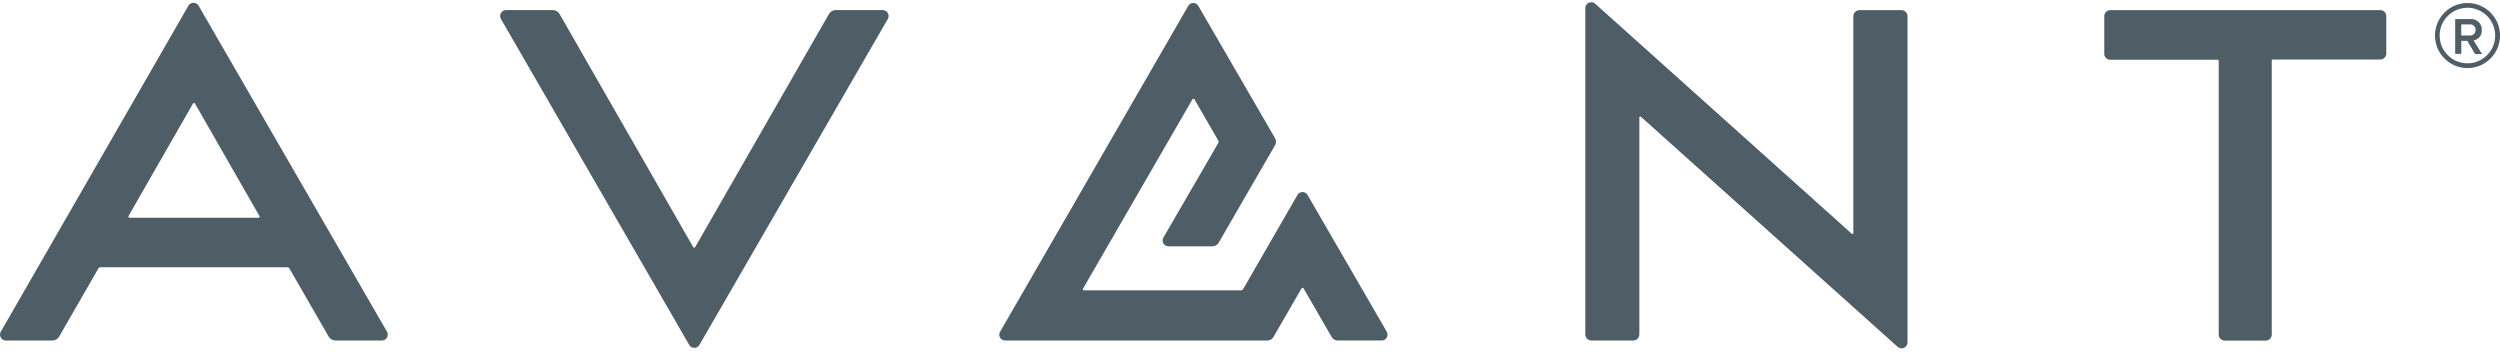 <svg width="160" height="23" viewBox="0 0 160 23" fill="none" xmlns="http://www.w3.org/2000/svg">
<path d="M64.328 21.793H81.112C81.272 21.793 81.42 21.706 81.5 21.569L83.301 18.453C83.325 18.419 83.368 18.409 83.401 18.429C83.412 18.436 83.418 18.443 83.425 18.453L85.226 21.566C85.306 21.703 85.453 21.79 85.614 21.79H88.419C88.623 21.797 88.797 21.639 88.804 21.432C88.804 21.361 88.791 21.291 88.754 21.231L83.683 12.478C83.582 12.3 83.355 12.237 83.177 12.337C83.12 12.37 83.07 12.417 83.037 12.478L79.559 18.503C79.529 18.553 79.475 18.583 79.418 18.583H69.376C69.336 18.583 69.302 18.55 69.306 18.506C69.306 18.496 69.306 18.486 69.312 18.476L76.319 6.352C76.342 6.319 76.385 6.308 76.419 6.329C76.429 6.335 76.436 6.342 76.442 6.352L77.969 8.993C77.999 9.043 77.999 9.104 77.969 9.154L74.457 15.206C74.354 15.383 74.414 15.611 74.591 15.714C74.651 15.751 74.722 15.768 74.792 15.765H77.597C77.761 15.765 77.912 15.681 77.992 15.54L79.877 12.277L81.604 9.294C81.684 9.157 81.684 8.983 81.604 8.846L76.693 0.377C76.593 0.2 76.365 0.136 76.188 0.236C76.131 0.27 76.081 0.317 76.047 0.377L64.007 21.231C63.903 21.408 63.96 21.636 64.134 21.74C64.191 21.773 64.258 21.793 64.328 21.793Z" fill="#4F5E66"/>
<path d="M44.102 22.061C44.199 22.245 44.426 22.316 44.614 22.218C44.681 22.182 44.738 22.128 44.771 22.061L56.822 1.211C56.925 1.03 56.862 0.799 56.681 0.695C56.621 0.662 56.554 0.645 56.487 0.645H53.491C53.307 0.645 53.14 0.745 53.049 0.903L44.49 15.815C44.473 15.848 44.43 15.862 44.396 15.845C44.383 15.838 44.373 15.828 44.366 15.815L35.817 0.903C35.727 0.745 35.559 0.645 35.375 0.645H32.393C32.185 0.641 32.011 0.809 32.008 1.016C32.008 1.083 32.025 1.15 32.058 1.211L44.102 22.061Z" fill="#4F5E66"/>
<path d="M101.846 21.793H104.524C104.742 21.793 104.919 21.616 104.919 21.398V7.507C104.919 7.477 104.949 7.45 104.979 7.453C104.993 7.453 105.003 7.46 105.013 7.467L121.445 22.195C121.602 22.336 121.843 22.322 121.984 22.165C122.048 22.095 122.081 22.004 122.081 21.911V1.043C122.081 0.826 121.904 0.648 121.686 0.648H119.008C118.791 0.648 118.613 0.826 118.613 1.043V14.925C118.613 14.955 118.583 14.982 118.553 14.978C118.54 14.978 118.529 14.972 118.519 14.965L102.094 0.24C101.937 0.099 101.696 0.113 101.555 0.27C101.491 0.34 101.458 0.431 101.458 0.524V21.398C101.458 21.613 101.632 21.79 101.846 21.793Z" fill="#4F5E66"/>
<path d="M0.377 21.793H3.347C3.531 21.793 3.698 21.693 3.788 21.536L6.296 17.184C6.322 17.134 6.376 17.104 6.433 17.104H18.386C18.443 17.104 18.497 17.134 18.523 17.184L21.031 21.536C21.121 21.693 21.288 21.793 21.472 21.793H24.448C24.656 21.79 24.823 21.616 24.816 21.405C24.816 21.345 24.8 21.285 24.77 21.231L12.719 0.38C12.622 0.196 12.394 0.126 12.207 0.223C12.14 0.26 12.083 0.313 12.05 0.38L0.049 21.231C-0.051 21.415 0.013 21.643 0.197 21.747C0.254 21.777 0.314 21.793 0.377 21.793ZM8.224 13.827L12.354 6.627C12.371 6.593 12.415 6.58 12.448 6.596C12.461 6.603 12.471 6.613 12.478 6.627L16.605 13.827C16.625 13.86 16.615 13.904 16.582 13.924C16.572 13.931 16.558 13.934 16.545 13.934H8.284C8.244 13.934 8.214 13.904 8.214 13.864C8.214 13.85 8.217 13.837 8.224 13.827Z" fill="#4F5E66"/>
<path d="M135.052 3.825H141.927C141.967 3.825 141.997 3.855 141.997 3.895V21.419C141.997 21.626 142.168 21.797 142.376 21.797H145.013C145.221 21.797 145.392 21.626 145.392 21.419V3.878C145.392 3.838 145.422 3.808 145.462 3.808H152.344C152.551 3.808 152.722 3.637 152.722 3.43V1.026C152.722 0.819 152.551 0.648 152.344 0.648H135.052C134.844 0.648 134.673 0.819 134.673 1.026V3.43C134.663 3.637 134.827 3.815 135.035 3.825C135.041 3.825 135.045 3.825 135.052 3.825Z" fill="#4F5E66"/>
<path d="M158.4 3.447L157.908 2.616H157.523V3.447H157.132V1.221H158.109C158.477 1.19 158.802 1.462 158.832 1.83C158.832 1.86 158.832 1.887 158.832 1.917C158.862 2.245 158.631 2.536 158.307 2.586L158.849 3.46H158.4V3.447ZM158.434 1.92C158.447 1.736 158.307 1.575 158.123 1.562C158.099 1.562 158.076 1.562 158.052 1.562H157.52V2.268H158.052C158.236 2.295 158.404 2.168 158.431 1.984C158.431 1.96 158.434 1.94 158.431 1.917L158.434 1.92Z" fill="#4F5E66"/>
<path d="M157.914 4.357C156.763 4.354 155.836 3.42 155.839 2.268C155.842 1.117 156.776 0.19 157.928 0.193C159.072 0.196 160 1.127 160.003 2.272C160.003 3.423 159.069 4.357 157.918 4.357C157.918 4.357 157.918 4.357 157.914 4.357ZM157.914 0.498C156.933 0.498 156.137 1.294 156.137 2.275C156.137 3.256 156.933 4.053 157.914 4.053C158.895 4.053 159.692 3.256 159.692 2.275C159.692 1.294 158.895 0.498 157.914 0.494V0.498Z" fill="#4F5E66"/>
</svg>
